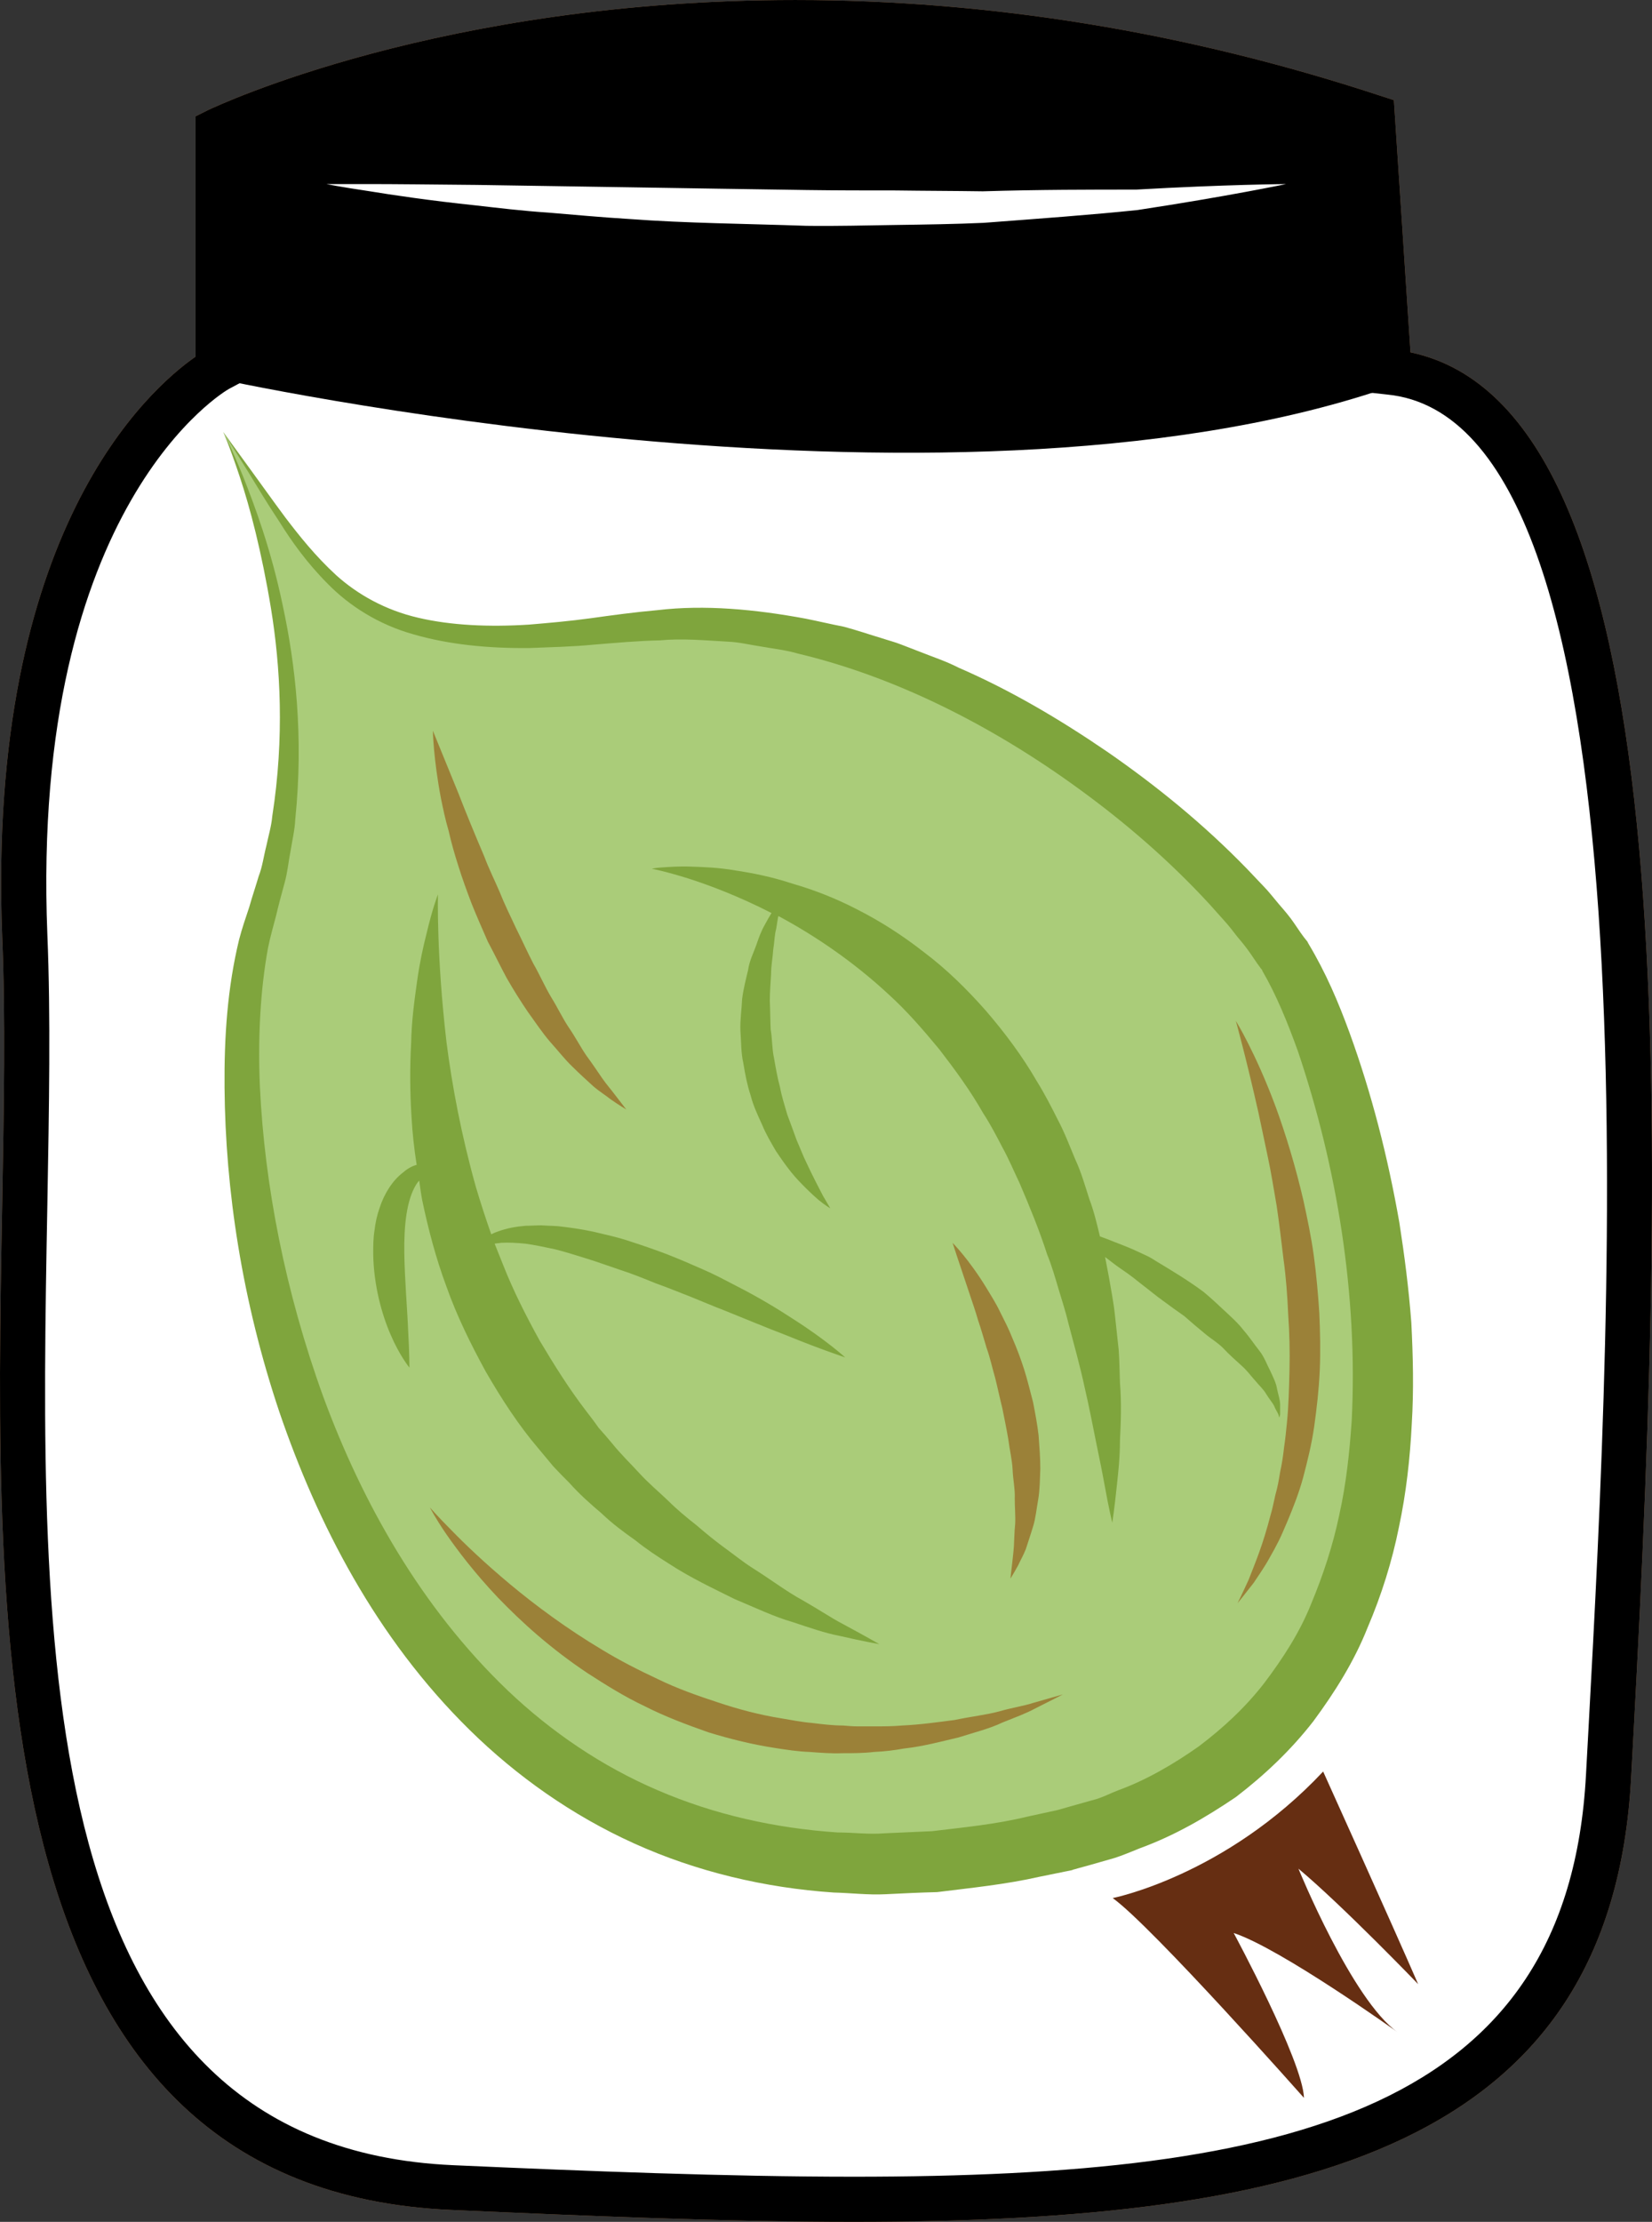 <?xml version="1.0" encoding="UTF-8" standalone="no"?>
<svg
   xmlns:dc="http://purl.org/dc/elements/1.1/"
   xmlns:cc="http://creativecommons.org/ns#"
   xmlns:rdf="http://www.w3.org/1999/02/22-rdf-syntax-ns#"
   xmlns:svg="http://www.w3.org/2000/svg"
   xmlns="http://www.w3.org/2000/svg"
   id="svg38"
   viewBox="0 0 3878.138 5215"
   style="clip-rule:evenodd;fill-rule:evenodd;image-rendering:optimizeQuality;shape-rendering:geometricPrecision;text-rendering:geometricPrecision"
   version="1.1"
   height="52.15mm"
   width="38.781mm"
   xml:space="preserve"><rect x="0" y="0" width="3878.138" height="5215" fill="#333333" stroke="none"/>
 <defs
   id="defs4">
  <style
   id="style2"
   type="text/css">
   <![CDATA[
    .fil3 {fill:black;fill-rule:nonzero}
    .fil6 {fill:#662E12;fill-rule:nonzero}
    .fil5 {fill:#7FA53D;fill-rule:nonzero}
    .fil7 {fill:#9B8138;fill-rule:nonzero}
    .fil4 {fill:#AACC79;fill-rule:nonzero}
    .fil1 {fill:#BA855A;fill-rule:nonzero}
    .fil0 {fill:#DDC8B1;fill-rule:nonzero}
    .fil2 {fill:white;fill-rule:nonzero}
   ]]>
  </style>
 </defs>
 <g
   transform="translate(-8192.849,-12446)"
   id="Vrstva_x0020_1">
  <path
   style="fill:#ddc8b1;fill-rule:nonzero"
   id="path7"
   d="m 11454,13319 c 714,70 571,2246 515,3296 -56,1050 -1127,1035 -2714,966 -1274,-56 -971,-1876 -1013,-2939 -42,-1064 445,-1330 445,-1330 v -560 c 0,0 1146,-549 2718,-31 z"
   class="fil0" />
  <path
   style="fill:#ba855a;fill-rule:nonzero"
   id="path9"
   d="m 8758,12786 v 558 l -28,15 c -4,2 -466,268 -426,1280 8,193 4,408 0,635 -19,1036 -40,2210 953,2254 314,14 644,27 940,27 1030,0 1677,-158 1719,-943 l 6,-110 c 54,-996 166,-3068 -473,-3130 l -45,-5 -40,-607 c -432,-138 -870,-209 -1304,-209 -699,0 -1181,184 -1302,235 z m 1439,4875 c -298,0 -630,-14 -945,-28 -1096,-48 -1073,-1330 -1054,-2360 4,-226 8,-440 0,-629 -37,-951 345,-1285 454,-1361 v -564 l 30,-15 c 22,-10 546,-258 1378,-258 456,0 918,75 1371,224 l 34,11 39,592 c 637,134 605,1736 524,3235 l -6,110 c -46,865 -763,1043 -1825,1043 z"
   class="fil1" />
  <path
   style="fill:#ffffff;fill-rule:nonzero"
   id="path11"
   d="m 11454,13319 c 714,70 571,2246 515,3296 -56,1050 -1127,1035 -2714,966 -1274,-56 -935,-1876 -977,-2939 -42,-1064 480,-1330 480,-1330 v -560 c 0,0 1110,-549 2683,-31 z"
   class="fil2" />
  <path
   style="fill:#000000;fill-rule:nonzero"
   id="path13"
   d="m 11444,13358 c -1043,353 -2749,-25 -2749,-25 l 12,-581 c 0,0 1131,-549 2703,-31 z"
   class="fil3" />
  <path
   style="fill:#ffffff;fill-rule:nonzero"
   id="path15"
   d="m 8959,12878 c 0,0 36,0 97,0 62,0 150,1 256,2 212,3 493,8 775,12 70,1 140,1 209,1 70,1 138,1 204,2 131,-4 254,-4 360,-4 210,-12 352,-13 352,-13 0,0 -138,29 -349,61 -105,11 -229,20 -361,30 -67,3 -135,4 -205,5 -70,1 -141,3 -211,2 -142,-5 -283,-6 -416,-16 -66,-4 -130,-10 -190,-15 -61,-4 -118,-11 -171,-17 -105,-11 -193,-24 -254,-34 -61,-9 -96,-16 -96,-16 z"
   class="fil2" />
  <path
   style="fill:#000000;fill-rule:nonzero"
   id="path17"
   d="m 8758,12786 v 558 l -28,15 c -4,2 -466,268 -426,1280 8,193 4,408 0,635 -19,1036 -40,2210 953,2254 314,14 644,27 940,27 1030,0 1677,-158 1719,-943 l 6,-110 c 54,-996 166,-3068 -473,-3130 l -45,-5 -40,-607 c -432,-138 -870,-209 -1304,-209 -699,0 -1181,184 -1302,235 z m 1439,4875 c -298,0 -630,-14 -945,-28 -1096,-48 -1073,-1330 -1054,-2360 4,-226 8,-440 0,-629 -37,-951 345,-1285 454,-1361 v -564 l 30,-15 c 22,-10 546,-258 1378,-258 456,0 918,75 1371,224 l 34,11 39,592 c 637,134 605,1736 524,3235 l -6,110 c -46,865 -763,1043 -1825,1043 z"
   class="fil3" />
  <path
   style="fill:#aacc79;fill-rule:nonzero"
   id="path19"
   d="m 8717,13460 c 0,0 279,573 89,1136 -190,563 168,2590 1890,2168 1117,-274 694,-1793 512,-2076 -183,-283 -865,-858 -1536,-770 -670,89 -702,-92 -955,-458 z"
   class="fil4" />
  <path
   style="fill:#7fa53d;fill-rule:nonzero"
   id="path21"
   d="m 8717,13460 c 0,0 23,32 66,91 22,30 48,67 80,110 32,42 70,90 119,135 50,45 115,82 193,100 77,18 166,22 260,16 47,-4 94,-8 145,-15 50,-7 101,-14 157,-19 110,-13 228,-2 347,20 30,6 59,13 90,19 30,8 59,18 89,27 15,5 31,9 46,15 l 44,17 c 30,12 61,22 90,37 120,52 236,120 350,198 114,79 224,168 327,274 l 38,40 c 13,13 25,29 37,43 13,15 26,30 36,45 l 15,22 8,11 4,5 4,5 2,4 c 42,70 71,139 97,210 52,143 90,292 117,446 12,77 22,155 28,234 4,79 6,158 1,239 -4,80 -13,161 -30,241 -16,80 -41,160 -74,237 -31,78 -76,150 -127,219 -52,67 -114,126 -182,178 -71,48 -143,90 -225,120 -20,8 -41,17 -60,23 l -56,16 -29,8 -7,2 c 0,0 -8,2 -6,2 l -4,1 -15,3 -59,12 c -79,18 -160,26 -240,36 -41,1 -81,3 -122,5 -40,2 -81,-3 -121,-4 -162,-11 -322,-49 -468,-115 -146,-66 -276,-158 -386,-266 -221,-217 -358,-486 -447,-746 -88,-262 -127,-522 -129,-762 -1,-121 7,-235 34,-347 7,-27 15,-50 24,-77 7,-25 15,-48 22,-72 9,-23 12,-48 18,-71 5,-24 12,-47 14,-70 29,-186 19,-353 -3,-488 -22,-134 -50,-239 -73,-308 -23,-70 -39,-106 -39,-106 z m 0,0 c 0,0 18,34 46,103 27,68 66,171 94,306 29,135 49,305 29,500 -1,24 -7,49 -11,74 -5,25 -7,50 -14,75 -7,26 -14,51 -20,77 -6,23 -14,51 -19,76 -18,98 -24,211 -19,326 11,230 59,480 149,728 91,247 229,494 433,689 102,97 221,178 352,234 132,57 275,89 422,99 37,0 73,5 110,2 l 112,-5 c 74,-9 149,-16 223,-34 l 55,-12 14,-3 4,-1 c 3,-1 -2,1 0,0 l 7,-2 28,-8 57,-16 c 18,-6 33,-14 49,-20 66,-24 131,-62 189,-103 57,-43 110,-92 154,-149 43,-57 83,-118 110,-186 28,-67 51,-137 66,-209 16,-72 24,-146 29,-220 15,-297 -35,-597 -126,-867 -24,-67 -51,-133 -83,-188 l -1,-2 c -2,-3 1,1 0,-1 l -4,-5 -8,-11 -15,-22 c -11,-16 -21,-28 -32,-41 -10,-13 -20,-26 -31,-38 l -34,-38 c -93,-101 -196,-190 -303,-268 -212,-155 -440,-267 -663,-320 -27,-8 -55,-11 -83,-16 -27,-4 -55,-11 -82,-12 -54,-3 -107,-8 -159,-3 -51,1 -105,6 -155,10 -51,5 -102,6 -151,8 -97,1 -189,-8 -272,-32 -83,-23 -152,-68 -201,-118 -50,-50 -86,-101 -114,-146 -30,-45 -53,-84 -72,-115 -39,-63 -60,-96 -60,-96 z"
   class="fil5" />
  <path
   style="fill:#662e12;fill-rule:nonzero"
   id="path23"
   d="m 10805,16901 c 0,0 264,-52 494,-297 0,0 164,363 223,499 0,0 -177,-184 -281,-271 0,0 126,309 233,384 0,0 -275,-197 -385,-233 0,0 162,300 165,387 0,0 -357,-403 -449,-469 z"
   class="fil6" />
  <path
   style="fill:#7fa53d;fill-rule:nonzero"
   id="path25"
   d="m 9426,15365 c 22,3 45,8 69,13 24,6 49,14 75,22 26,8 53,18 80,27 28,9 55,20 82,31 28,10 55,21 83,32 27,11 53,22 79,32 52,21 100,41 142,57 83,34 141,53 141,53 0,0 -45,-41 -122,-90 -38,-25 -83,-52 -134,-78 -25,-13 -51,-27 -79,-39 -27,-12 -55,-24 -83,-35 -29,-11 -58,-21 -86,-30 -29,-10 -58,-16 -87,-23 -28,-6 -56,-10 -83,-13 -13,-1 -26,-1 -39,-2 -13,0 -25,1 -37,1 -24,2 -45,6 -64,13 -6,2 -11,4 -17,7 -13,-37 -25,-74 -36,-111 -34,-121 -56,-238 -69,-340 -12,-103 -17,-189 -19,-251 -2,-61 -1,-96 -1,-96 0,0 -13,33 -27,93 -8,31 -16,68 -22,111 -6,43 -13,92 -14,146 -3,53 -3,112 1,174 2,36 6,73 12,111 -11,3 -22,9 -32,18 -24,18 -44,49 -55,83 -6,17 -10,35 -12,53 -3,18 -3,37 -3,55 1,73 20,142 41,190 21,49 44,77 44,77 0,0 0,-36 -3,-87 -2,-51 -8,-117 -9,-181 -1,-64 5,-125 28,-162 2,-3 4,-6 7,-9 2,15 4,30 7,46 14,67 32,136 57,203 24,68 57,135 92,199 37,64 77,126 124,181 12,14 23,28 35,42 12,13 25,26 37,38 24,27 50,50 76,72 25,24 52,44 79,63 26,21 52,38 79,55 52,34 106,59 154,83 50,21 94,42 136,54 42,14 77,26 108,32 61,14 96,20 96,20 0,0 -31,-18 -85,-47 -27,-14 -58,-35 -95,-56 -37,-20 -75,-49 -118,-76 -22,-14 -43,-31 -65,-47 -22,-16 -44,-34 -66,-53 -23,-18 -46,-37 -67,-58 -22,-21 -46,-41 -67,-64 -21,-23 -44,-45 -64,-70 -11,-13 -21,-25 -32,-37 -9,-13 -19,-26 -29,-39 -40,-52 -75,-108 -109,-165 -32,-58 -62,-117 -86,-178 -7,-17 -13,-33 -20,-50 5,-1 10,-1 15,-2 17,-1 36,0 57,2 z"
   class="fil5" />
  <path
   style="fill:#7fa53d;fill-rule:nonzero"
   id="path27"
   d="m 11175,15664 c -8,-15 -14,-33 -26,-48 -12,-15 -23,-32 -37,-48 -13,-17 -29,-31 -45,-46 -16,-15 -32,-30 -49,-44 -35,-26 -73,-49 -108,-70 -8,-5 -17,-11 -26,-15 -9,-4 -17,-8 -26,-12 -17,-8 -34,-14 -49,-20 -12,-5 -23,-9 -34,-13 -7,-29 -14,-59 -25,-88 -10,-31 -19,-63 -33,-93 -13,-31 -25,-63 -41,-93 -15,-30 -31,-61 -49,-90 -34,-59 -76,-115 -120,-166 -45,-51 -93,-98 -145,-137 -51,-40 -103,-73 -156,-100 -52,-27 -104,-47 -153,-61 -48,-16 -94,-25 -134,-31 -40,-7 -76,-8 -105,-9 -29,-1 -52,1 -68,2 -15,1 -23,3 -23,3 0,0 32,6 86,23 50,16 119,42 195,81 -5,8 -10,17 -16,28 -8,14 -14,30 -20,48 -6,17 -16,36 -19,58 -5,21 -11,44 -14,68 -1,24 -5,49 -4,74 2,25 1,51 7,77 4,25 9,51 17,75 6,24 17,47 27,69 9,22 21,42 32,61 12,18 24,35 36,50 12,15 24,27 35,38 11,11 21,20 29,27 17,14 28,20 28,20 0,0 -6,-10 -17,-29 -10,-19 -24,-46 -39,-78 -8,-16 -15,-35 -23,-53 -7,-19 -14,-39 -22,-60 -6,-21 -13,-42 -17,-64 -6,-22 -10,-45 -14,-68 -5,-22 -4,-45 -8,-68 -1,-23 -1,-45 -2,-67 0,-22 2,-43 3,-63 0,-20 4,-39 5,-57 3,-18 3,-35 7,-49 2,-11 3,-21 5,-30 1,1 1,1 2,1 82,44 173,105 257,183 42,38 81,83 119,129 37,48 73,97 103,150 17,26 31,53 45,80 15,27 27,56 40,83 24,56 47,112 65,168 11,27 19,55 27,82 8,27 17,54 23,80 14,53 28,103 38,150 11,47 19,90 27,129 8,39 15,73 20,101 10,56 18,88 18,88 0,0 5,-32 11,-90 3,-28 7,-63 7,-103 2,-41 4,-86 0,-136 -1,-24 -1,-50 -3,-77 -3,-27 -6,-55 -9,-83 -3,-29 -9,-58 -14,-88 -3,-15 -6,-31 -9,-47 0,1 1,1 1,1 13,10 27,21 42,31 15,10 30,22 45,34 16,12 31,25 48,37 16,12 33,24 50,36 16,14 31,27 47,40 15,13 33,23 46,37 13,14 27,26 40,38 14,12 23,25 33,36 10,12 21,22 27,33 6,10 14,19 18,27 3,8 8,15 10,20 1,5 2,7 2,7 0,0 1,-2 2,-7 0,-6 0,-13 0,-23 0,-11 -4,-22 -7,-36 -2,-14 -9,-28 -16,-43 z"
   class="fil5" />
  <path
   style="fill:#9b8138;fill-rule:nonzero"
   id="path29"
   d="m 9202,15984 c 0,0 17,20 50,53 32,33 79,78 139,128 60,50 133,104 215,153 41,25 86,48 131,69 45,22 93,39 142,55 48,16 97,29 147,37 24,4 49,9 73,11 25,3 49,6 73,6 12,1 23,2 35,2 12,0 24,0 35,0 23,0 46,0 68,-2 44,-2 85,-8 124,-13 38,-8 74,-12 104,-20 31,-9 59,-13 80,-20 45,-13 70,-20 70,-20 0,0 -23,12 -65,33 -20,11 -47,21 -77,33 -29,14 -65,23 -103,35 -39,9 -82,21 -128,26 -22,4 -46,7 -70,8 -25,3 -50,3 -75,3 -25,1 -51,-1 -77,-3 -27,-1 -53,-5 -79,-9 -53,-8 -106,-21 -158,-37 -51,-18 -102,-37 -149,-61 -49,-23 -93,-51 -135,-78 -42,-28 -81,-58 -116,-88 -35,-30 -66,-60 -94,-89 -55,-58 -95,-111 -122,-150 -26,-38 -38,-62 -38,-62 z"
   class="fil7" />
  <path
   style="fill:#9b8138;fill-rule:nonzero"
   id="path31"
   d="m 11094,14842 c 0,0 47,76 94,203 23,63 46,138 65,220 9,42 18,84 24,128 6,44 10,89 13,135 2,45 3,90 1,135 -2,45 -7,88 -13,131 -6,42 -16,82 -26,120 -10,37 -24,72 -37,103 -7,16 -13,31 -20,45 -7,14 -14,27 -21,39 -13,24 -27,43 -38,60 -24,31 -38,48 -38,48 0,0 10,-20 26,-55 7,-18 16,-40 25,-65 9,-25 18,-54 26,-85 5,-16 8,-33 12,-50 5,-17 8,-34 11,-53 4,-18 7,-37 9,-56 3,-20 5,-39 7,-60 4,-40 5,-82 6,-124 1,-43 0,-86 -3,-129 -2,-44 -5,-87 -11,-130 -5,-42 -10,-84 -16,-125 -7,-40 -13,-79 -21,-116 -8,-37 -15,-72 -22,-104 -29,-129 -53,-215 -53,-215 z"
   class="fil7" />
  <path
   style="fill:#9b8138;fill-rule:nonzero"
   id="path33"
   d="m 9209,14161 c 0,0 24,59 60,147 17,44 38,95 61,149 10,27 24,55 36,83 11,28 25,56 38,84 14,28 27,57 41,84 15,26 27,54 42,79 15,24 27,50 42,72 15,22 27,45 40,64 14,19 26,37 37,53 11,16 22,28 30,39 17,22 27,35 27,35 0,0 -14,-8 -37,-24 -11,-9 -26,-18 -41,-31 -14,-13 -31,-28 -48,-45 -18,-17 -34,-38 -53,-59 -18,-21 -34,-45 -52,-70 -17,-25 -34,-52 -50,-80 -15,-28 -29,-57 -44,-85 -13,-30 -26,-59 -38,-89 -11,-29 -22,-59 -31,-88 -9,-28 -17,-56 -23,-83 -8,-27 -13,-52 -18,-76 -18,-95 -19,-159 -19,-159 z"
   class="fil7" />
  <path
   style="fill:#9b8138;fill-rule:nonzero"
   id="path35"
   d="m 10429,15363 c 0,0 38,38 79,105 10,17 22,35 32,56 10,20 21,41 30,64 10,23 19,47 27,72 8,25 14,51 21,77 5,26 10,52 13,78 2,27 4,53 4,78 -1,25 -1,50 -5,73 -4,22 -6,44 -12,63 -6,20 -12,37 -17,53 -6,15 -13,27 -18,38 -11,20 -18,31 -18,31 0,0 1,-13 4,-36 1,-11 3,-24 4,-40 1,-16 1,-33 3,-52 1,-18 -1,-39 -1,-60 1,-21 -4,-44 -5,-67 -1,-23 -7,-47 -10,-71 -4,-24 -9,-48 -14,-73 -6,-24 -11,-48 -17,-72 -7,-24 -12,-48 -20,-70 -7,-23 -13,-45 -20,-65 -6,-21 -13,-41 -19,-59 -25,-74 -41,-123 -41,-123 z"
   class="fil7" />
 </g>
</svg>